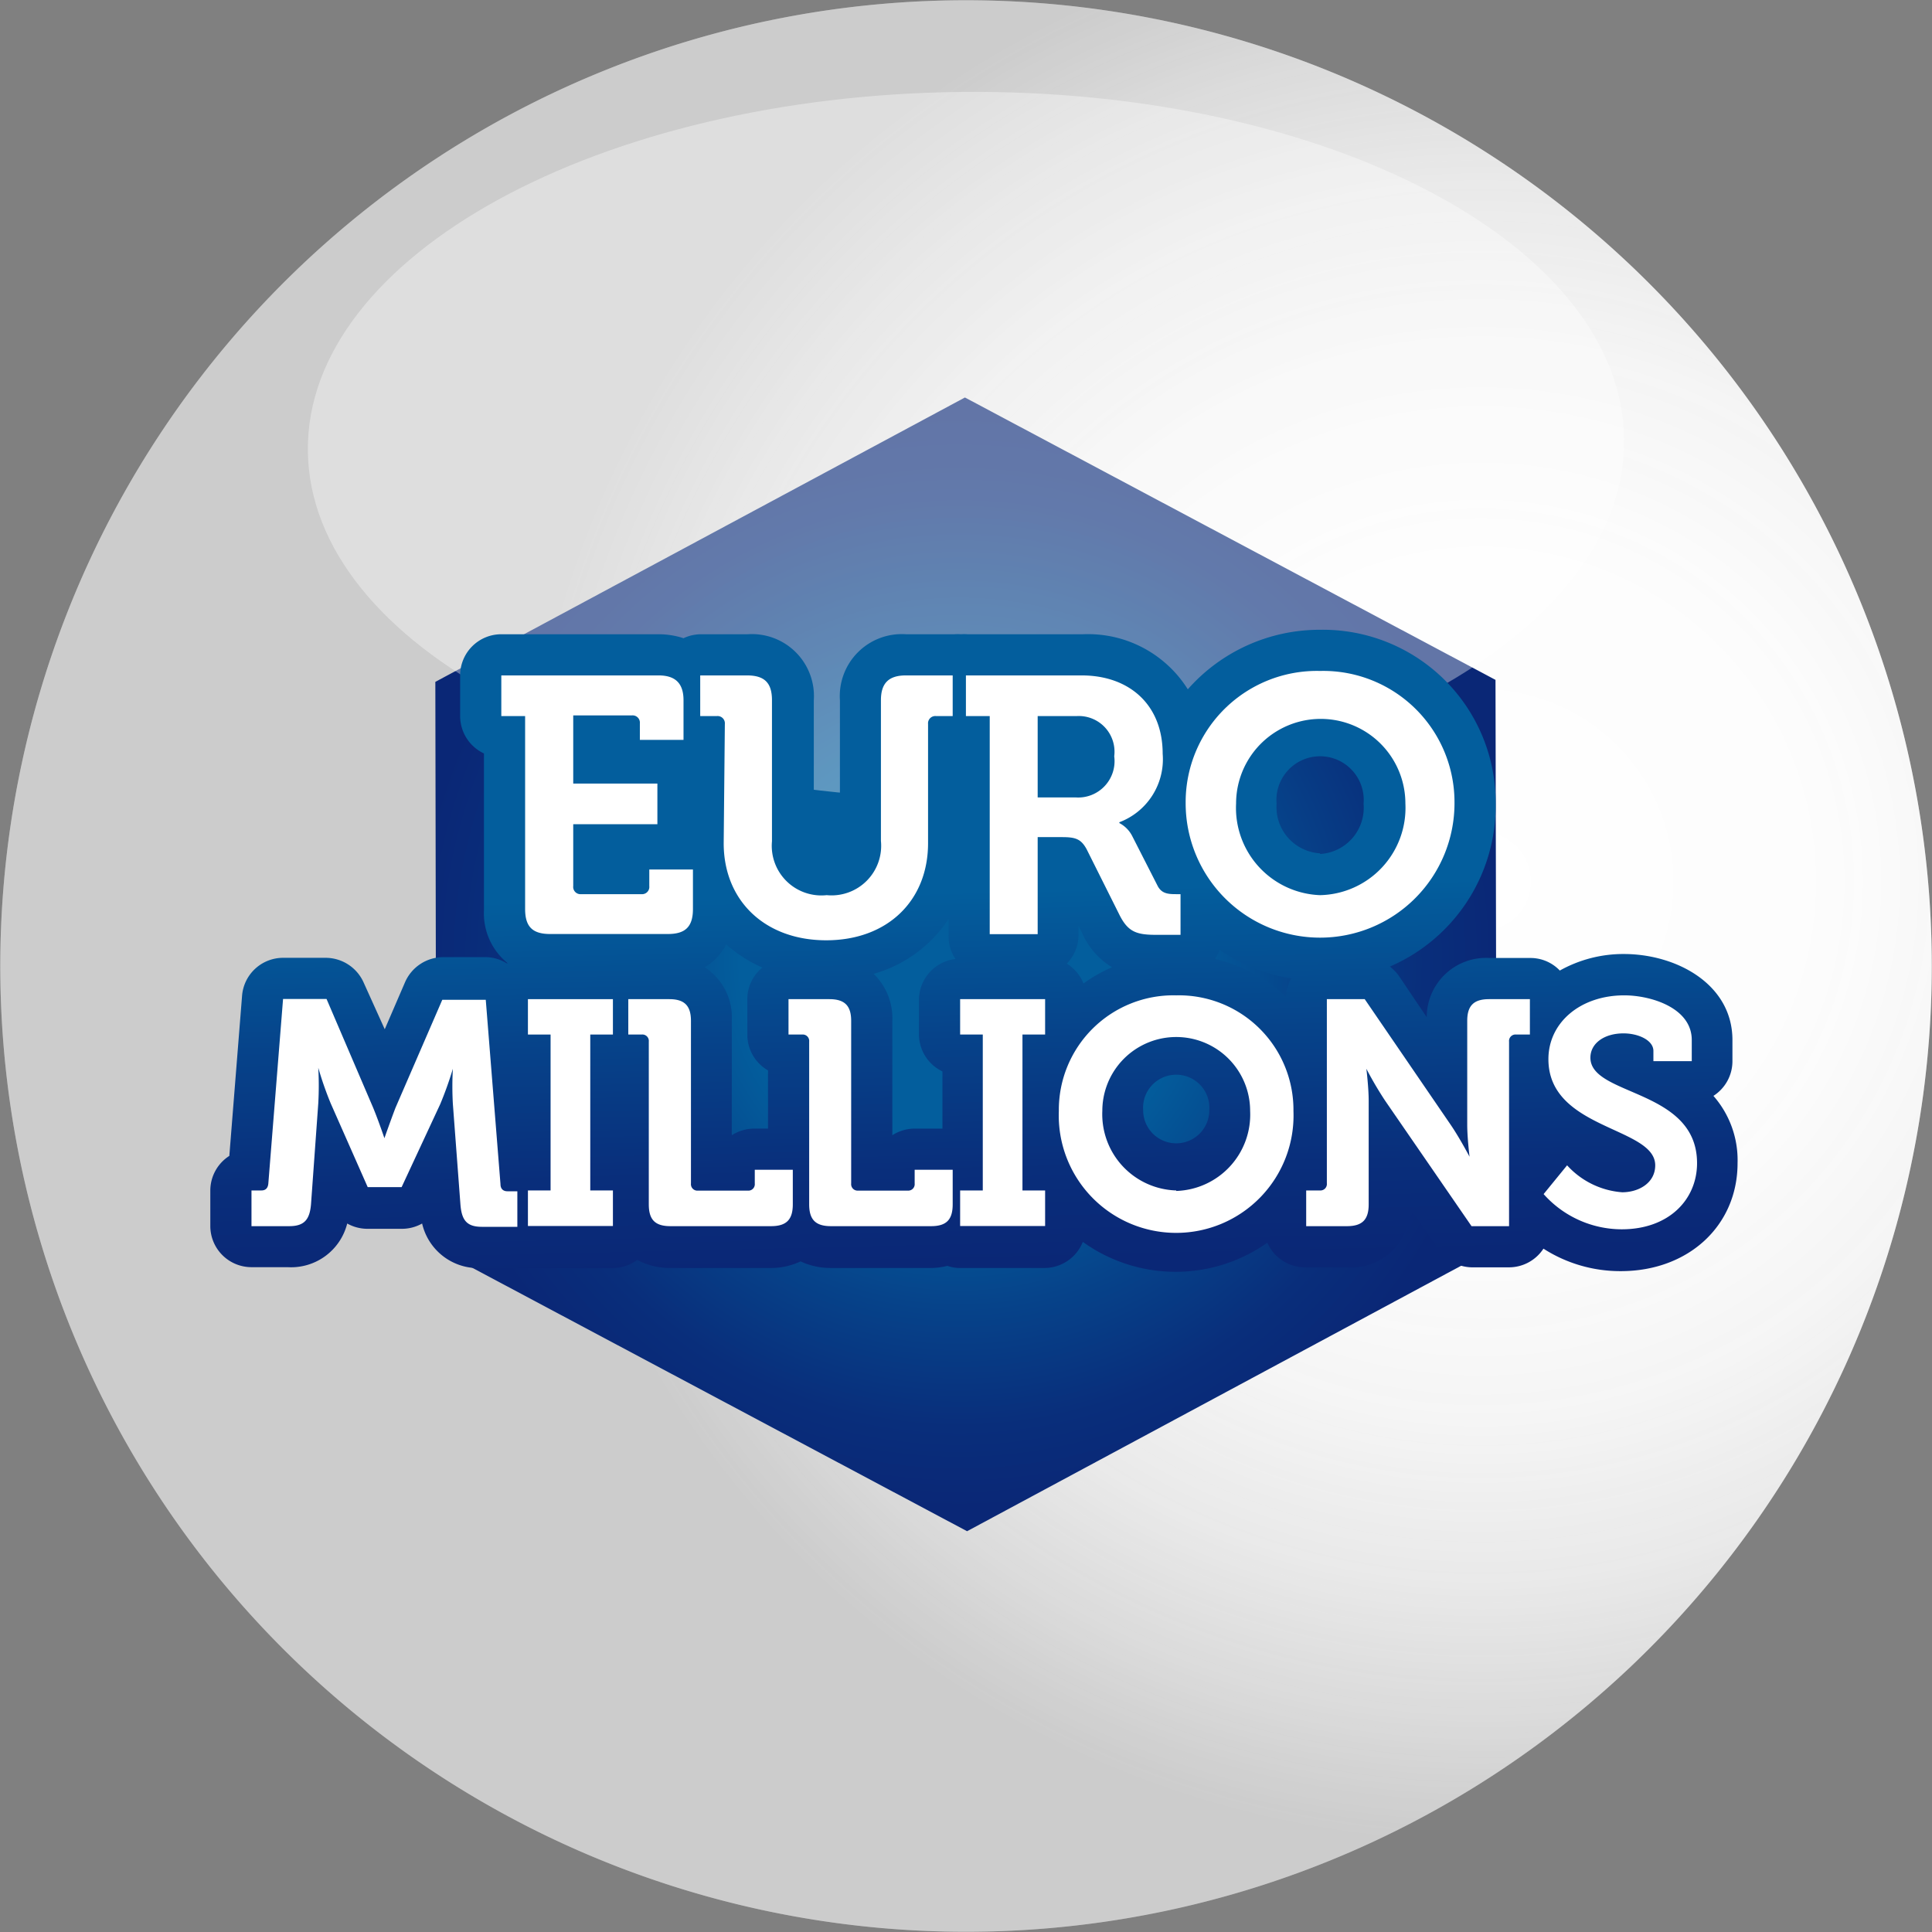 <?xml version="1.0"?>
<svg xmlns="http://www.w3.org/2000/svg" xmlns:xlink="http://www.w3.org/1999/xlink" viewBox="0 0 116.85 116.85">
  <rect x="0" y="0" width="116.85" height="116.85" fill="#808080" stroke="none"/>
  <defs>
    <style>.cls-1,.cls-4{fill:#fff;}.cls-2{fill:url(#radial-gradient);}.cls-3{fill:url(#radial-gradient-2);}.cls-4{opacity:0.36;}.cls-5{fill:url(#linear-gradient);}</style>
    <radialGradient id="radial-gradient" cx="-2933.58" cy="9047.6" r="62.59" gradientTransform="translate(8784.8 -1570.14) rotate(61.46) scale(0.93)" gradientUnits="userSpaceOnUse">
      <stop offset="0" stop-color="#fff" stop-opacity="0.27"/>
      <stop offset="0.36" stop-color="#f6f6f6" stop-opacity="0.27"/>
      <stop offset="0.56" stop-color="#d8d8d8" stop-opacity="0.26"/>
      <stop offset="0.73" stop-color="#a4a4a4" stop-opacity="0.24"/>
      <stop offset="0.87" stop-color="#5b5b5b" stop-opacity="0.22"/>
      <stop offset="1" stop-opacity="0.2"/>
    </radialGradient>
    <radialGradient id="radial-gradient-2" cx="117.57" cy="35.66" r="35.58" gradientTransform="translate(-51.31 25.04) scale(0.93)" gradientUnits="userSpaceOnUse">
      <stop offset="0.4" stop-color="#035e9d"/>
      <stop offset="0.63" stop-color="#06438a"/>
      <stop offset="0.85" stop-color="#092e7b"/>
      <stop offset="1" stop-color="#0a2776"/>
    </radialGradient>
    <linearGradient id="linear-gradient" x1="58.14" y1="38.86" x2="59.02" y2="76.43" gradientTransform="matrix(1, 0, 0, 1, 0, 0)" xlink:href="#radial-gradient-2"/>
  </defs>
  <title>Asset 16</title>
  <g id="Layer_2" data-name="Layer 2">
    <g id="Layer_2-2" data-name="Layer 2">
      <path class="cls-1" d="M86.33,109.74a58.41,58.41,0,1,1,23.41-79.22A58.41,58.41,0,0,1,86.33,109.74Z"/>
      <path class="cls-2" d="M86.33,109.74a58.41,58.41,0,1,1,23.41-79.22A58.41,58.41,0,0,1,86.33,109.74Z"/>
      <polygon id="euromillions" class="cls-3" points="26.39 75.52 26.33 41.24 58.36 24.04 90.45 41.12 90.52 75.4 58.49 92.61 26.39 75.52"/>
      <path class="cls-4" d="M58.23,5.56c22-.19,39.87,9.21,40,21S80.6,48.08,58.62,48.28s-39.87-9.2-40-21S36.26,5.77,58.23,5.56"/>
      <path id="euromillions-2" data-name="euromillions" class="cls-5" d="M103.63,66.28a2.49,2.49,0,0,0,1.15-2.1V62.9c0-3.38-3.39-5.2-6.57-5.2a7.86,7.86,0,0,0-3.87,1,2.45,2.45,0,0,0-1.78-.76H90.09a3.59,3.59,0,0,0-3.8,3.58L84.59,59a2.71,2.71,0,0,0-.53-.54,10.6,10.6,0,0,0,6.4-9.88A10.45,10.45,0,0,0,79.84,38.09a10.63,10.63,0,0,0-8,3.6,7.12,7.12,0,0,0-6.33-3.33h-7a2.45,2.45,0,0,0-.39,0,2.58,2.58,0,0,0-.39,0H54.8a3.75,3.75,0,0,0-4,4v8.5c0,.66-.14.79-.79.79s-.79-.17-.79-.76V42.36a3.75,3.75,0,0,0-4-4H42.4a2.5,2.5,0,0,0-1.06.24,4.83,4.83,0,0,0-1.51-.24H30.32a2.49,2.49,0,0,0-2.49,2.49v2.46a2.5,2.5,0,0,0,1.44,2.26v9.5a3.87,3.87,0,0,0,1.44,3.19l-.07,0a2.43,2.43,0,0,0-1.22-.37H26.79a2.52,2.52,0,0,0-2.29,1.51l-1.23,2.85L22,59.44a2.52,2.52,0,0,0-2.29-1.51H17.12a2.49,2.49,0,0,0-2.48,2.3l-.77,9.68A2.49,2.49,0,0,0,12.72,72v2.15a2.49,2.49,0,0,0,2.49,2.49h2.18A3.5,3.5,0,0,0,21,74a2.51,2.51,0,0,0,1.21.32H24.3A2.49,2.49,0,0,0,25.53,74a3.48,3.48,0,0,0,3.62,2.69h2.18a2.77,2.77,0,0,0,.3,0c.1,0,.2,0,.3,0h5.14a2.47,2.47,0,0,0,1.47-.49,4.15,4.15,0,0,0,2,.49h6.06a4.17,4.17,0,0,0,1.82-.4,4.25,4.25,0,0,0,1.83.4h6.05a4.21,4.21,0,0,0,1-.13,2.2,2.2,0,0,0,.73.13h5.14a2.5,2.5,0,0,0,2.32-1.58,9.61,9.61,0,0,0,11.16.05A2.49,2.49,0,0,0,79,76.65h2.48a3.55,3.55,0,0,0,3.8-3.59L87,75.57A2.52,2.52,0,0,0,89,76.65h2.27a2.49,2.49,0,0,0,2.08-1.13,8.6,8.6,0,0,0,4.68,1.36c4.09,0,7.06-2.75,7.06-6.53A5.89,5.89,0,0,0,103.63,66.28Zm-25.86-6A9.46,9.46,0,0,0,73.48,58a2.89,2.89,0,0,0,.29-.55,10.59,10.59,0,0,0,4.33,1.73A2.48,2.48,0,0,0,77.77,60.3ZM71.14,65a2,2,0,0,1,2,2.15,2,2,0,1,1-4,0A2,2,0,0,1,71.14,65Zm-5.62-5.55a2.55,2.55,0,0,0-1-1.17,2.47,2.47,0,0,0,.71-1.74V56l.25.5a4.51,4.51,0,0,0,1.78,2A9,9,0,0,0,65.52,59.49Zm14.32-7.84a2.8,2.8,0,0,1-2.63-3,2.64,2.64,0,1,1,5.26,0A2.8,2.8,0,0,1,79.84,51.65ZM45.62,68.26a2.52,2.52,0,0,0-1.36.4V61.74a3.61,3.61,0,0,0-1.64-3.24,3.39,3.39,0,0,0,1.3-1.38,8.36,8.36,0,0,0,2.19,1.4,2.46,2.46,0,0,0-.91,1.91v2.14a2.49,2.49,0,0,0,1.25,2.17v3.52Zm9.71,0a2.5,2.5,0,0,0-1.36.4V61.74a3.74,3.74,0,0,0-1.13-2.84,8.06,8.06,0,0,0,4.53-3.32v1A2.42,2.42,0,0,0,57.79,58a2.5,2.5,0,0,0-2.21,2.47v2.14A2.49,2.49,0,0,0,57,64.8v3.46Z"/>
      <path class="cls-1" d="M31.76,43.31H30.32V40.85h9.51c1,0,1.51.46,1.51,1.5v2.4H38.7v-1a.44.44,0,0,0-.49-.48H34.67v4.12h5.09v2.46H34.67v3.74a.44.44,0,0,0,.48.49h3.64a.44.44,0,0,0,.48-.49v-1h2.64v2.39c0,1.07-.46,1.51-1.51,1.51H33.27c-1.06,0-1.51-.44-1.51-1.51Z"/>
      <path class="cls-1" d="M43.84,43.79a.44.44,0,0,0-.49-.48h-1V40.85h2.83c1.07,0,1.51.46,1.51,1.5v8.53A3,3,0,0,0,50,54.14a3,3,0,0,0,3.28-3.28V42.35c0-1,.44-1.5,1.51-1.5h2.83v2.46h-1a.44.44,0,0,0-.49.48V51c0,3.48-2.46,5.87-6.16,5.87s-6.2-2.39-6.2-5.87Z"/>
      <path class="cls-1" d="M59.86,43.31H58.42V40.85h7c2.88,0,4.9,1.77,4.9,4.74a4.07,4.07,0,0,1-2.62,4.14v.05a1.81,1.81,0,0,1,.78.79l1.53,3c.24.47.62.51,1.11.51h.28v2.46H69.92c-1.18,0-1.69-.18-2.2-1.18l-2-4c-.34-.62-.67-.73-1.49-.73H62.76v5.87h-2.9Zm5.2,4.92a2.2,2.2,0,0,0,2.33-2.49,2.16,2.16,0,0,0-2.28-2.43H62.76v4.92Z"/>
      <path class="cls-1" d="M79.84,40.58a7.94,7.94,0,0,1,8.13,8,8.13,8.13,0,1,1-16.26,0A7.94,7.94,0,0,1,79.84,40.58Zm0,13.56A5.28,5.28,0,0,0,85,48.6a5.12,5.12,0,1,0-10.24,0A5.28,5.28,0,0,0,79.84,54.14Z"/>
      <path class="cls-1" d="M15.21,72h.6c.27,0,.4-.16.42-.43l.89-11.15h2.63L22.57,67c.33.8.68,1.84.68,1.84h0s.35-1,.67-1.84l2.83-6.53h2.63l.89,11.15c0,.27.15.43.42.43h.6v2.15H29.15c-.91,0-1.22-.39-1.3-1.32l-.46-6.11a19,19,0,0,1,0-2.13h0a22.19,22.19,0,0,1-.76,2.13L24.29,71.8H22.24L20,66.73a20.77,20.77,0,0,1-.75-2.15h0a19.38,19.38,0,0,1,0,2.15l-.44,6.11c-.08.93-.41,1.32-1.32,1.32H15.21Z"/>
      <path class="cls-1" d="M31.93,72H33.3V62.57H31.93V60.43h5.14v2.14H35.7V72h1.37v2.15H31.93Z"/>
      <path class="cls-1" d="M39.24,63a.39.39,0,0,0-.43-.43H38V60.43h2.48c.92,0,1.31.4,1.31,1.31v9.84a.39.39,0,0,0,.43.43h3a.39.39,0,0,0,.43-.43v-.83h2.3v2.09c0,.93-.39,1.32-1.32,1.32H40.55c-.93,0-1.31-.39-1.31-1.32Z"/>
      <path class="cls-1" d="M48.94,63a.39.39,0,0,0-.42-.43h-.83V60.43h2.47c.93,0,1.32.4,1.32,1.31v9.84a.39.39,0,0,0,.42.43h3a.39.39,0,0,0,.42-.43v-.83h2.3v2.09c0,.93-.38,1.32-1.31,1.32H50.26c-.93,0-1.32-.39-1.32-1.32Z"/>
      <path class="cls-1" d="M58.07,72h1.37V62.57H58.07V60.43h5.14v2.14H61.84V72h1.37v2.15H58.07Z"/>
      <path class="cls-1" d="M71.14,60.2a6.93,6.93,0,0,1,7.09,7,7.1,7.1,0,1,1-14.19,0A6.93,6.93,0,0,1,71.14,60.2Zm0,11.83a4.62,4.62,0,0,0,4.47-4.84,4.47,4.47,0,1,0-8.94,0A4.61,4.61,0,0,0,71.14,72Z"/>
      <path class="cls-1" d="M79,72h.83a.39.39,0,0,0,.42-.43V60.43h2.29l5.2,7.6c.54.79,1.14,1.93,1.14,1.93h0s-.14-1.14-.14-1.93V61.74c0-.91.39-1.31,1.32-1.31h2.47v2.14h-.83a.39.39,0,0,0-.43.43V74.16H89l-5.22-7.58a21.61,21.61,0,0,1-1.14-1.94h0s.14,1.14.14,1.94v6.26c0,.93-.39,1.32-1.32,1.32H79Z"/>
      <path class="cls-1" d="M94.78,70.48a5,5,0,0,0,3.33,1.63c1,0,2-.56,2-1.63,0-2.34-6.46-2.14-6.46-6.42,0-2.22,1.94-3.86,4.59-3.86,1.6,0,4.08.75,4.08,2.7v1.28H100v-.62c0-.64-.9-1.06-1.81-1.06-1.16,0-2,.6-2,1.47,0,2.34,6.45,1.87,6.45,6.38,0,2.18-1.68,4-4.56,4a6.34,6.34,0,0,1-4.72-2.13Z"/>
    </g>
  </g>
</svg>

